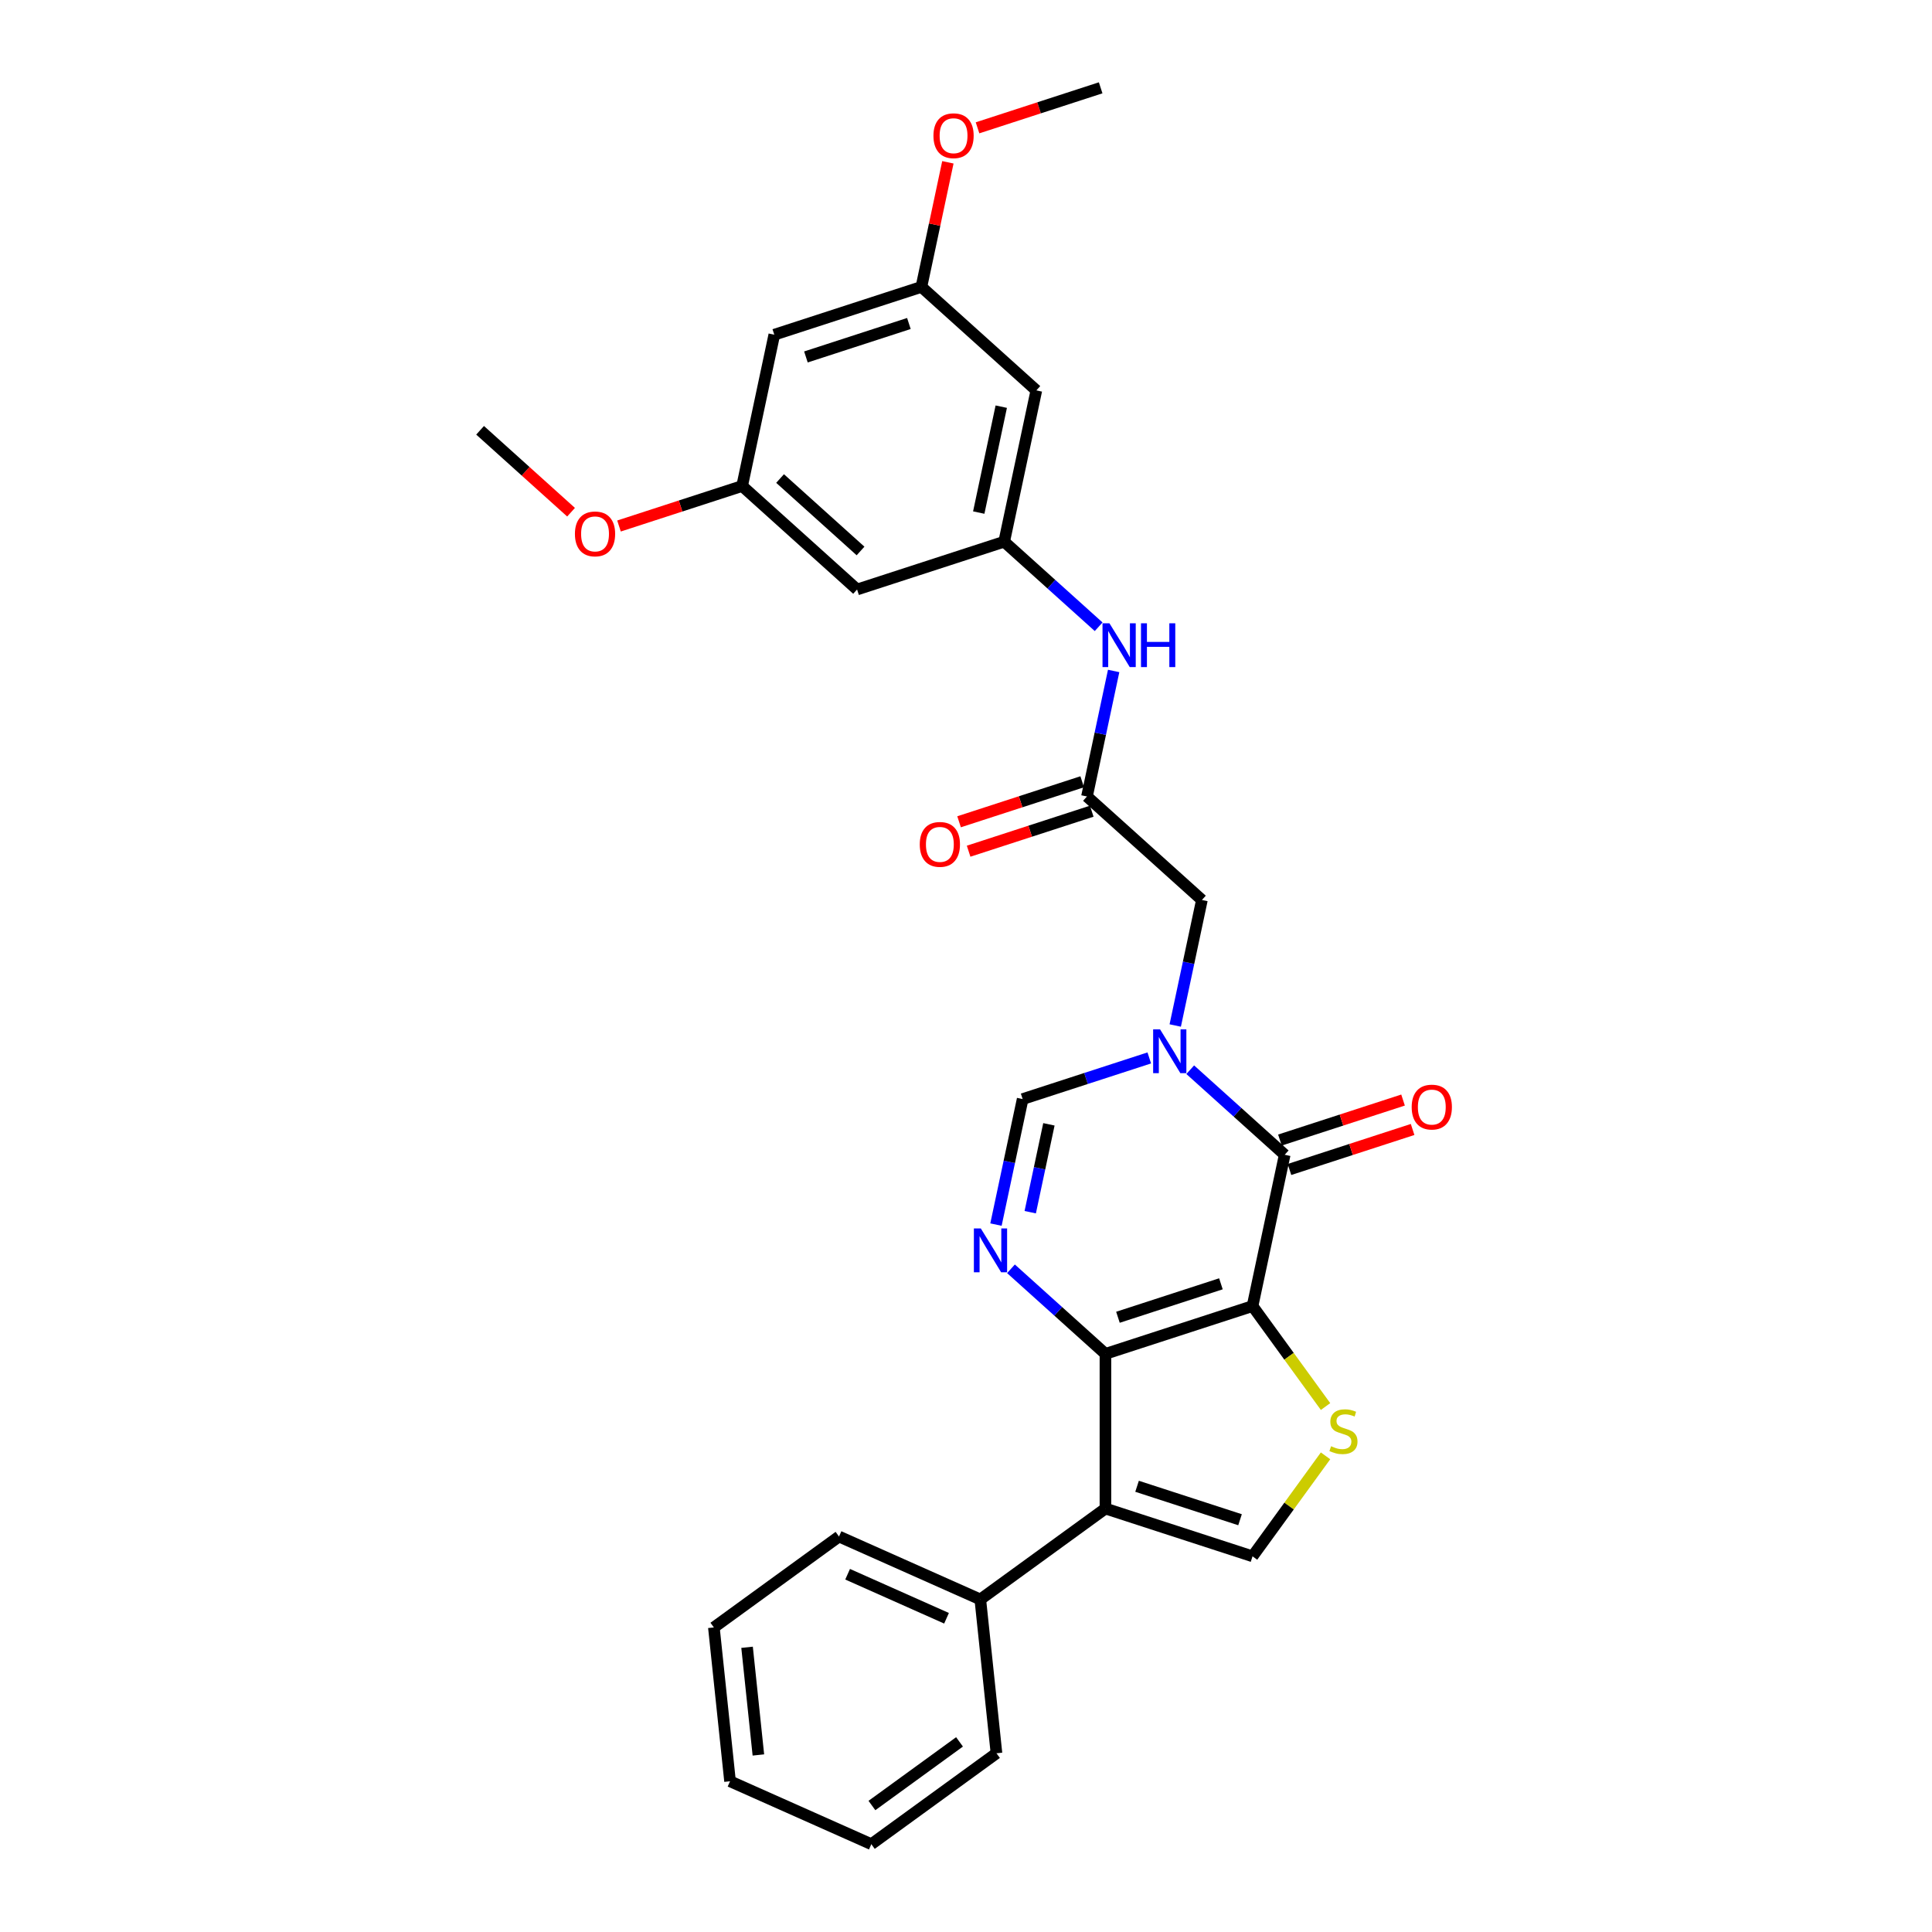 <?xml version='1.0' encoding='iso-8859-1'?>
<svg version='1.1' baseProfile='full'
              xmlns='http://www.w3.org/2000/svg'
                      xmlns:rdkit='http://www.rdkit.org/xml'
                      xmlns:xlink='http://www.w3.org/1999/xlink'
                  xml:space='preserve'
width='1000px' height='1000px' viewBox='0 0 1000 1000'>
<!-- END OF HEADER -->
<rect style='opacity:1.0;fill:#FFFFFF;stroke:none' width='1000' height='1000' x='0' y='0'> </rect>
<path class='bond-0' d='M 648.313,676.015 L 572.173,700.754' style='fill:none;fill-rule:evenodd;stroke:#000000;stroke-width:6px;stroke-linecap:butt;stroke-linejoin:miter;stroke-opacity:1' />
<path class='bond-0' d='M 631.944,664.497 L 578.646,681.815' style='fill:none;fill-rule:evenodd;stroke:#000000;stroke-width:6px;stroke-linecap:butt;stroke-linejoin:miter;stroke-opacity:1' />
<path class='bond-1' d='M 648.313,676.015 L 664.958,597.706' style='fill:none;fill-rule:evenodd;stroke:#000000;stroke-width:6px;stroke-linecap:butt;stroke-linejoin:miter;stroke-opacity:1' />
<path class='bond-5' d='M 648.313,676.015 L 667.206,702.019' style='fill:none;fill-rule:evenodd;stroke:#000000;stroke-width:6px;stroke-linecap:butt;stroke-linejoin:miter;stroke-opacity:1' />
<path class='bond-5' d='M 667.206,702.019 L 686.099,728.023' style='fill:none;fill-rule:evenodd;stroke:#CCCC00;stroke-width:6px;stroke-linecap:butt;stroke-linejoin:miter;stroke-opacity:1' />
<path class='bond-3' d='M 572.173,700.754 L 572.173,780.812' style='fill:none;fill-rule:evenodd;stroke:#000000;stroke-width:6px;stroke-linecap:butt;stroke-linejoin:miter;stroke-opacity:1' />
<path class='bond-4' d='M 572.173,700.754 L 547.726,678.741' style='fill:none;fill-rule:evenodd;stroke:#000000;stroke-width:6px;stroke-linecap:butt;stroke-linejoin:miter;stroke-opacity:1' />
<path class='bond-4' d='M 547.726,678.741 L 523.278,656.728' style='fill:none;fill-rule:evenodd;stroke:#0000FF;stroke-width:6px;stroke-linecap:butt;stroke-linejoin:miter;stroke-opacity:1' />
<path class='bond-2' d='M 664.958,597.706 L 640.511,575.693' style='fill:none;fill-rule:evenodd;stroke:#000000;stroke-width:6px;stroke-linecap:butt;stroke-linejoin:miter;stroke-opacity:1' />
<path class='bond-2' d='M 640.511,575.693 L 616.063,553.681' style='fill:none;fill-rule:evenodd;stroke:#0000FF;stroke-width:6px;stroke-linecap:butt;stroke-linejoin:miter;stroke-opacity:1' />
<path class='bond-12' d='M 667.432,605.32 L 699.297,594.966' style='fill:none;fill-rule:evenodd;stroke:#000000;stroke-width:6px;stroke-linecap:butt;stroke-linejoin:miter;stroke-opacity:1' />
<path class='bond-12' d='M 699.297,594.966 L 731.163,584.612' style='fill:none;fill-rule:evenodd;stroke:#FF0000;stroke-width:6px;stroke-linecap:butt;stroke-linejoin:miter;stroke-opacity:1' />
<path class='bond-12' d='M 662.484,590.092 L 694.35,579.738' style='fill:none;fill-rule:evenodd;stroke:#000000;stroke-width:6px;stroke-linecap:butt;stroke-linejoin:miter;stroke-opacity:1' />
<path class='bond-12' d='M 694.35,579.738 L 726.215,569.384' style='fill:none;fill-rule:evenodd;stroke:#FF0000;stroke-width:6px;stroke-linecap:butt;stroke-linejoin:miter;stroke-opacity:1' />
<path class='bond-7' d='M 594.864,547.581 L 562.094,558.228' style='fill:none;fill-rule:evenodd;stroke:#0000FF;stroke-width:6px;stroke-linecap:butt;stroke-linejoin:miter;stroke-opacity:1' />
<path class='bond-7' d='M 562.094,558.228 L 529.323,568.876' style='fill:none;fill-rule:evenodd;stroke:#000000;stroke-width:6px;stroke-linecap:butt;stroke-linejoin:miter;stroke-opacity:1' />
<path class='bond-9' d='M 608.298,530.799 L 615.203,498.313' style='fill:none;fill-rule:evenodd;stroke:#0000FF;stroke-width:6px;stroke-linecap:butt;stroke-linejoin:miter;stroke-opacity:1' />
<path class='bond-9' d='M 615.203,498.313 L 622.108,465.828' style='fill:none;fill-rule:evenodd;stroke:#000000;stroke-width:6px;stroke-linecap:butt;stroke-linejoin:miter;stroke-opacity:1' />
<path class='bond-13' d='M 572.173,780.812 L 507.405,827.869' style='fill:none;fill-rule:evenodd;stroke:#000000;stroke-width:6px;stroke-linecap:butt;stroke-linejoin:miter;stroke-opacity:1' />
<path class='bond-29' d='M 572.173,780.812 L 648.313,805.551' style='fill:none;fill-rule:evenodd;stroke:#000000;stroke-width:6px;stroke-linecap:butt;stroke-linejoin:miter;stroke-opacity:1' />
<path class='bond-29' d='M 588.542,769.295 L 641.84,786.612' style='fill:none;fill-rule:evenodd;stroke:#000000;stroke-width:6px;stroke-linecap:butt;stroke-linejoin:miter;stroke-opacity:1' />
<path class='bond-30' d='M 515.513,633.847 L 522.418,601.361' style='fill:none;fill-rule:evenodd;stroke:#0000FF;stroke-width:6px;stroke-linecap:butt;stroke-linejoin:miter;stroke-opacity:1' />
<path class='bond-30' d='M 522.418,601.361 L 529.323,568.876' style='fill:none;fill-rule:evenodd;stroke:#000000;stroke-width:6px;stroke-linecap:butt;stroke-linejoin:miter;stroke-opacity:1' />
<path class='bond-30' d='M 533.247,627.43 L 538.08,604.69' style='fill:none;fill-rule:evenodd;stroke:#0000FF;stroke-width:6px;stroke-linecap:butt;stroke-linejoin:miter;stroke-opacity:1' />
<path class='bond-30' d='M 538.08,604.69 L 542.914,581.95' style='fill:none;fill-rule:evenodd;stroke:#000000;stroke-width:6px;stroke-linecap:butt;stroke-linejoin:miter;stroke-opacity:1' />
<path class='bond-6' d='M 686.099,753.543 L 667.206,779.547' style='fill:none;fill-rule:evenodd;stroke:#CCCC00;stroke-width:6px;stroke-linecap:butt;stroke-linejoin:miter;stroke-opacity:1' />
<path class='bond-6' d='M 667.206,779.547 L 648.313,805.551' style='fill:none;fill-rule:evenodd;stroke:#000000;stroke-width:6px;stroke-linecap:butt;stroke-linejoin:miter;stroke-opacity:1' />
<path class='bond-8' d='M 562.614,412.259 L 622.108,465.828' style='fill:none;fill-rule:evenodd;stroke:#000000;stroke-width:6px;stroke-linecap:butt;stroke-linejoin:miter;stroke-opacity:1' />
<path class='bond-11' d='M 562.614,412.259 L 569.519,379.773' style='fill:none;fill-rule:evenodd;stroke:#000000;stroke-width:6px;stroke-linecap:butt;stroke-linejoin:miter;stroke-opacity:1' />
<path class='bond-11' d='M 569.519,379.773 L 576.424,347.288' style='fill:none;fill-rule:evenodd;stroke:#0000FF;stroke-width:6px;stroke-linecap:butt;stroke-linejoin:miter;stroke-opacity:1' />
<path class='bond-19' d='M 560.14,404.645 L 528.274,414.998' style='fill:none;fill-rule:evenodd;stroke:#000000;stroke-width:6px;stroke-linecap:butt;stroke-linejoin:miter;stroke-opacity:1' />
<path class='bond-19' d='M 528.274,414.998 L 496.409,425.352' style='fill:none;fill-rule:evenodd;stroke:#FF0000;stroke-width:6px;stroke-linecap:butt;stroke-linejoin:miter;stroke-opacity:1' />
<path class='bond-19' d='M 565.087,419.872 L 533.222,430.226' style='fill:none;fill-rule:evenodd;stroke:#000000;stroke-width:6px;stroke-linecap:butt;stroke-linejoin:miter;stroke-opacity:1' />
<path class='bond-19' d='M 533.222,430.226 L 501.357,440.58' style='fill:none;fill-rule:evenodd;stroke:#FF0000;stroke-width:6px;stroke-linecap:butt;stroke-linejoin:miter;stroke-opacity:1' />
<path class='bond-10' d='M 519.764,280.381 L 544.211,302.393' style='fill:none;fill-rule:evenodd;stroke:#000000;stroke-width:6px;stroke-linecap:butt;stroke-linejoin:miter;stroke-opacity:1' />
<path class='bond-10' d='M 544.211,302.393 L 568.659,324.406' style='fill:none;fill-rule:evenodd;stroke:#0000FF;stroke-width:6px;stroke-linecap:butt;stroke-linejoin:miter;stroke-opacity:1' />
<path class='bond-14' d='M 519.764,280.381 L 536.409,202.072' style='fill:none;fill-rule:evenodd;stroke:#000000;stroke-width:6px;stroke-linecap:butt;stroke-linejoin:miter;stroke-opacity:1' />
<path class='bond-14' d='M 506.599,265.305 L 518.25,210.489' style='fill:none;fill-rule:evenodd;stroke:#000000;stroke-width:6px;stroke-linecap:butt;stroke-linejoin:miter;stroke-opacity:1' />
<path class='bond-15' d='M 519.764,280.381 L 443.624,305.12' style='fill:none;fill-rule:evenodd;stroke:#000000;stroke-width:6px;stroke-linecap:butt;stroke-linejoin:miter;stroke-opacity:1' />
<path class='bond-22' d='M 507.405,827.869 L 434.268,795.306' style='fill:none;fill-rule:evenodd;stroke:#000000;stroke-width:6px;stroke-linecap:butt;stroke-linejoin:miter;stroke-opacity:1' />
<path class='bond-22' d='M 489.922,837.612 L 438.726,814.818' style='fill:none;fill-rule:evenodd;stroke:#000000;stroke-width:6px;stroke-linecap:butt;stroke-linejoin:miter;stroke-opacity:1' />
<path class='bond-23' d='M 507.405,827.869 L 515.773,907.488' style='fill:none;fill-rule:evenodd;stroke:#000000;stroke-width:6px;stroke-linecap:butt;stroke-linejoin:miter;stroke-opacity:1' />
<path class='bond-17' d='M 536.409,202.072 L 476.914,148.503' style='fill:none;fill-rule:evenodd;stroke:#000000;stroke-width:6px;stroke-linecap:butt;stroke-linejoin:miter;stroke-opacity:1' />
<path class='bond-16' d='M 443.624,305.12 L 384.129,251.55' style='fill:none;fill-rule:evenodd;stroke:#000000;stroke-width:6px;stroke-linecap:butt;stroke-linejoin:miter;stroke-opacity:1' />
<path class='bond-16' d='M 445.414,285.185 L 403.767,247.687' style='fill:none;fill-rule:evenodd;stroke:#000000;stroke-width:6px;stroke-linecap:butt;stroke-linejoin:miter;stroke-opacity:1' />
<path class='bond-18' d='M 384.129,251.55 L 400.774,173.242' style='fill:none;fill-rule:evenodd;stroke:#000000;stroke-width:6px;stroke-linecap:butt;stroke-linejoin:miter;stroke-opacity:1' />
<path class='bond-21' d='M 384.129,251.55 L 352.264,261.904' style='fill:none;fill-rule:evenodd;stroke:#000000;stroke-width:6px;stroke-linecap:butt;stroke-linejoin:miter;stroke-opacity:1' />
<path class='bond-21' d='M 352.264,261.904 L 320.398,272.258' style='fill:none;fill-rule:evenodd;stroke:#FF0000;stroke-width:6px;stroke-linecap:butt;stroke-linejoin:miter;stroke-opacity:1' />
<path class='bond-20' d='M 476.914,148.503 L 483.768,116.257' style='fill:none;fill-rule:evenodd;stroke:#000000;stroke-width:6px;stroke-linecap:butt;stroke-linejoin:miter;stroke-opacity:1' />
<path class='bond-20' d='M 483.768,116.257 L 490.622,84.012' style='fill:none;fill-rule:evenodd;stroke:#FF0000;stroke-width:6px;stroke-linecap:butt;stroke-linejoin:miter;stroke-opacity:1' />
<path class='bond-32' d='M 476.914,148.503 L 400.774,173.242' style='fill:none;fill-rule:evenodd;stroke:#000000;stroke-width:6px;stroke-linecap:butt;stroke-linejoin:miter;stroke-opacity:1' />
<path class='bond-32' d='M 470.441,167.441 L 417.143,184.759' style='fill:none;fill-rule:evenodd;stroke:#000000;stroke-width:6px;stroke-linecap:butt;stroke-linejoin:miter;stroke-opacity:1' />
<path class='bond-24' d='M 505.968,66.162 L 537.833,55.808' style='fill:none;fill-rule:evenodd;stroke:#FF0000;stroke-width:6px;stroke-linecap:butt;stroke-linejoin:miter;stroke-opacity:1' />
<path class='bond-24' d='M 537.833,55.808 L 569.699,45.455' style='fill:none;fill-rule:evenodd;stroke:#000000;stroke-width:6px;stroke-linecap:butt;stroke-linejoin:miter;stroke-opacity:1' />
<path class='bond-25' d='M 295.58,265.117 L 272.037,243.919' style='fill:none;fill-rule:evenodd;stroke:#FF0000;stroke-width:6px;stroke-linecap:butt;stroke-linejoin:miter;stroke-opacity:1' />
<path class='bond-25' d='M 272.037,243.919 L 248.495,222.72' style='fill:none;fill-rule:evenodd;stroke:#000000;stroke-width:6px;stroke-linecap:butt;stroke-linejoin:miter;stroke-opacity:1' />
<path class='bond-26' d='M 434.268,795.306 L 369.5,842.363' style='fill:none;fill-rule:evenodd;stroke:#000000;stroke-width:6px;stroke-linecap:butt;stroke-linejoin:miter;stroke-opacity:1' />
<path class='bond-27' d='M 515.773,907.488 L 451.005,954.545' style='fill:none;fill-rule:evenodd;stroke:#000000;stroke-width:6px;stroke-linecap:butt;stroke-linejoin:miter;stroke-opacity:1' />
<path class='bond-27' d='M 496.647,901.593 L 451.309,934.533' style='fill:none;fill-rule:evenodd;stroke:#000000;stroke-width:6px;stroke-linecap:butt;stroke-linejoin:miter;stroke-opacity:1' />
<path class='bond-31' d='M 369.5,842.363 L 377.868,921.983' style='fill:none;fill-rule:evenodd;stroke:#000000;stroke-width:6px;stroke-linecap:butt;stroke-linejoin:miter;stroke-opacity:1' />
<path class='bond-31' d='M 386.679,852.633 L 392.537,908.366' style='fill:none;fill-rule:evenodd;stroke:#000000;stroke-width:6px;stroke-linecap:butt;stroke-linejoin:miter;stroke-opacity:1' />
<path class='bond-28' d='M 451.005,954.545 L 377.868,921.983' style='fill:none;fill-rule:evenodd;stroke:#000000;stroke-width:6px;stroke-linecap:butt;stroke-linejoin:miter;stroke-opacity:1' />
<path  class='atom-3' d='M 600.452 532.8
L 607.881 544.809
Q 608.618 545.994, 609.802 548.139
Q 610.987 550.285, 611.051 550.413
L 611.051 532.8
L 614.062 532.8
L 614.062 555.473
L 610.955 555.473
L 602.981 542.343
Q 602.053 540.806, 601.06 539.045
Q 600.099 537.284, 599.811 536.739
L 599.811 555.473
L 596.865 555.473
L 596.865 532.8
L 600.452 532.8
' fill='#0000FF'/>
<path  class='atom-5' d='M 507.667 635.848
L 515.096 647.857
Q 515.833 649.042, 517.018 651.187
Q 518.202 653.333, 518.267 653.461
L 518.267 635.848
L 521.277 635.848
L 521.277 658.521
L 518.17 658.521
L 510.197 645.391
Q 509.268 643.854, 508.275 642.093
Q 507.315 640.332, 507.026 639.787
L 507.026 658.521
L 504.08 658.521
L 504.08 635.848
L 507.667 635.848
' fill='#0000FF'/>
<path  class='atom-6' d='M 688.965 748.565
Q 689.222 748.661, 690.278 749.109
Q 691.335 749.557, 692.488 749.845
Q 693.673 750.102, 694.826 750.102
Q 696.971 750.102, 698.22 749.077
Q 699.469 748.02, 699.469 746.195
Q 699.469 744.946, 698.829 744.177
Q 698.22 743.409, 697.259 742.992
Q 696.299 742.576, 694.698 742.096
Q 692.68 741.487, 691.463 740.911
Q 690.278 740.335, 689.414 739.118
Q 688.581 737.901, 688.581 735.851
Q 688.581 733.001, 690.502 731.24
Q 692.456 729.479, 696.299 729.479
Q 698.925 729.479, 701.903 730.728
L 701.166 733.193
Q 698.444 732.073, 696.395 732.073
Q 694.185 732.073, 692.968 733.001
Q 691.751 733.898, 691.783 735.467
Q 691.783 736.684, 692.392 737.42
Q 693.032 738.157, 693.929 738.573
Q 694.858 738.99, 696.395 739.47
Q 698.444 740.11, 699.661 740.751
Q 700.878 741.391, 701.743 742.704
Q 702.639 743.985, 702.639 746.195
Q 702.639 749.333, 700.526 751.03
Q 698.444 752.696, 694.954 752.696
Q 692.936 752.696, 691.399 752.247
Q 689.894 751.831, 688.101 751.094
L 688.965 748.565
' fill='#CCCC00'/>
<path  class='atom-12' d='M 574.247 322.614
L 581.676 334.622
Q 582.413 335.807, 583.598 337.953
Q 584.783 340.098, 584.847 340.226
L 584.847 322.614
L 587.857 322.614
L 587.857 345.286
L 584.751 345.286
L 576.777 332.157
Q 575.848 330.619, 574.855 328.858
Q 573.895 327.097, 573.606 326.552
L 573.606 345.286
L 570.66 345.286
L 570.66 322.614
L 574.247 322.614
' fill='#0000FF'/>
<path  class='atom-12' d='M 590.579 322.614
L 593.653 322.614
L 593.653 332.253
L 605.245 332.253
L 605.245 322.614
L 608.32 322.614
L 608.32 345.286
L 605.245 345.286
L 605.245 334.814
L 593.653 334.814
L 593.653 345.286
L 590.579 345.286
L 590.579 322.614
' fill='#0000FF'/>
<path  class='atom-13' d='M 730.69 573.031
Q 730.69 567.587, 733.38 564.544
Q 736.07 561.502, 741.098 561.502
Q 746.125 561.502, 748.815 564.544
Q 751.505 567.587, 751.505 573.031
Q 751.505 578.539, 748.783 581.677
Q 746.061 584.783, 741.098 584.783
Q 736.102 584.783, 733.38 581.677
Q 730.69 578.571, 730.69 573.031
M 741.098 582.221
Q 744.556 582.221, 746.414 579.916
Q 748.303 577.578, 748.303 573.031
Q 748.303 568.579, 746.414 566.338
Q 744.556 564.064, 741.098 564.064
Q 737.639 564.064, 735.75 566.306
Q 733.893 568.547, 733.893 573.031
Q 733.893 577.61, 735.75 579.916
Q 737.639 582.221, 741.098 582.221
' fill='#FF0000'/>
<path  class='atom-20' d='M 476.066 437.062
Q 476.066 431.618, 478.756 428.576
Q 481.446 425.534, 486.474 425.534
Q 491.501 425.534, 494.191 428.576
Q 496.881 431.618, 496.881 437.062
Q 496.881 442.57, 494.159 445.708
Q 491.437 448.814, 486.474 448.814
Q 481.478 448.814, 478.756 445.708
Q 476.066 442.602, 476.066 437.062
M 486.474 446.253
Q 489.932 446.253, 491.79 443.947
Q 493.679 441.609, 493.679 437.062
Q 493.679 432.611, 491.79 430.369
Q 489.932 428.095, 486.474 428.095
Q 483.015 428.095, 481.126 430.337
Q 479.268 432.579, 479.268 437.062
Q 479.268 441.641, 481.126 443.947
Q 483.015 446.253, 486.474 446.253
' fill='#FF0000'/>
<path  class='atom-21' d='M 483.151 70.258
Q 483.151 64.814, 485.841 61.772
Q 488.531 58.73, 493.559 58.73
Q 498.587 58.73, 501.277 61.772
Q 503.967 64.814, 503.967 70.258
Q 503.967 75.766, 501.245 78.904
Q 498.523 82.01, 493.559 82.01
Q 488.563 82.01, 485.841 78.904
Q 483.151 75.798, 483.151 70.258
M 493.559 79.449
Q 497.018 79.449, 498.875 77.143
Q 500.764 74.805, 500.764 70.258
Q 500.764 65.807, 498.875 63.565
Q 497.018 61.291, 493.559 61.291
Q 490.101 61.291, 488.211 63.533
Q 486.354 65.775, 486.354 70.258
Q 486.354 74.837, 488.211 77.143
Q 490.101 79.449, 493.559 79.449
' fill='#FF0000'/>
<path  class='atom-22' d='M 297.582 276.354
Q 297.582 270.91, 300.272 267.868
Q 302.962 264.825, 307.989 264.825
Q 313.017 264.825, 315.707 267.868
Q 318.397 270.91, 318.397 276.354
Q 318.397 281.862, 315.675 285
Q 312.953 288.106, 307.989 288.106
Q 302.994 288.106, 300.272 285
Q 297.582 281.894, 297.582 276.354
M 307.989 285.545
Q 311.448 285.545, 313.305 283.239
Q 315.195 280.901, 315.195 276.354
Q 315.195 271.903, 313.305 269.661
Q 311.448 267.387, 307.989 267.387
Q 304.531 267.387, 302.641 269.629
Q 300.784 271.871, 300.784 276.354
Q 300.784 280.933, 302.641 283.239
Q 304.531 285.545, 307.989 285.545
' fill='#FF0000'/>
</svg>

